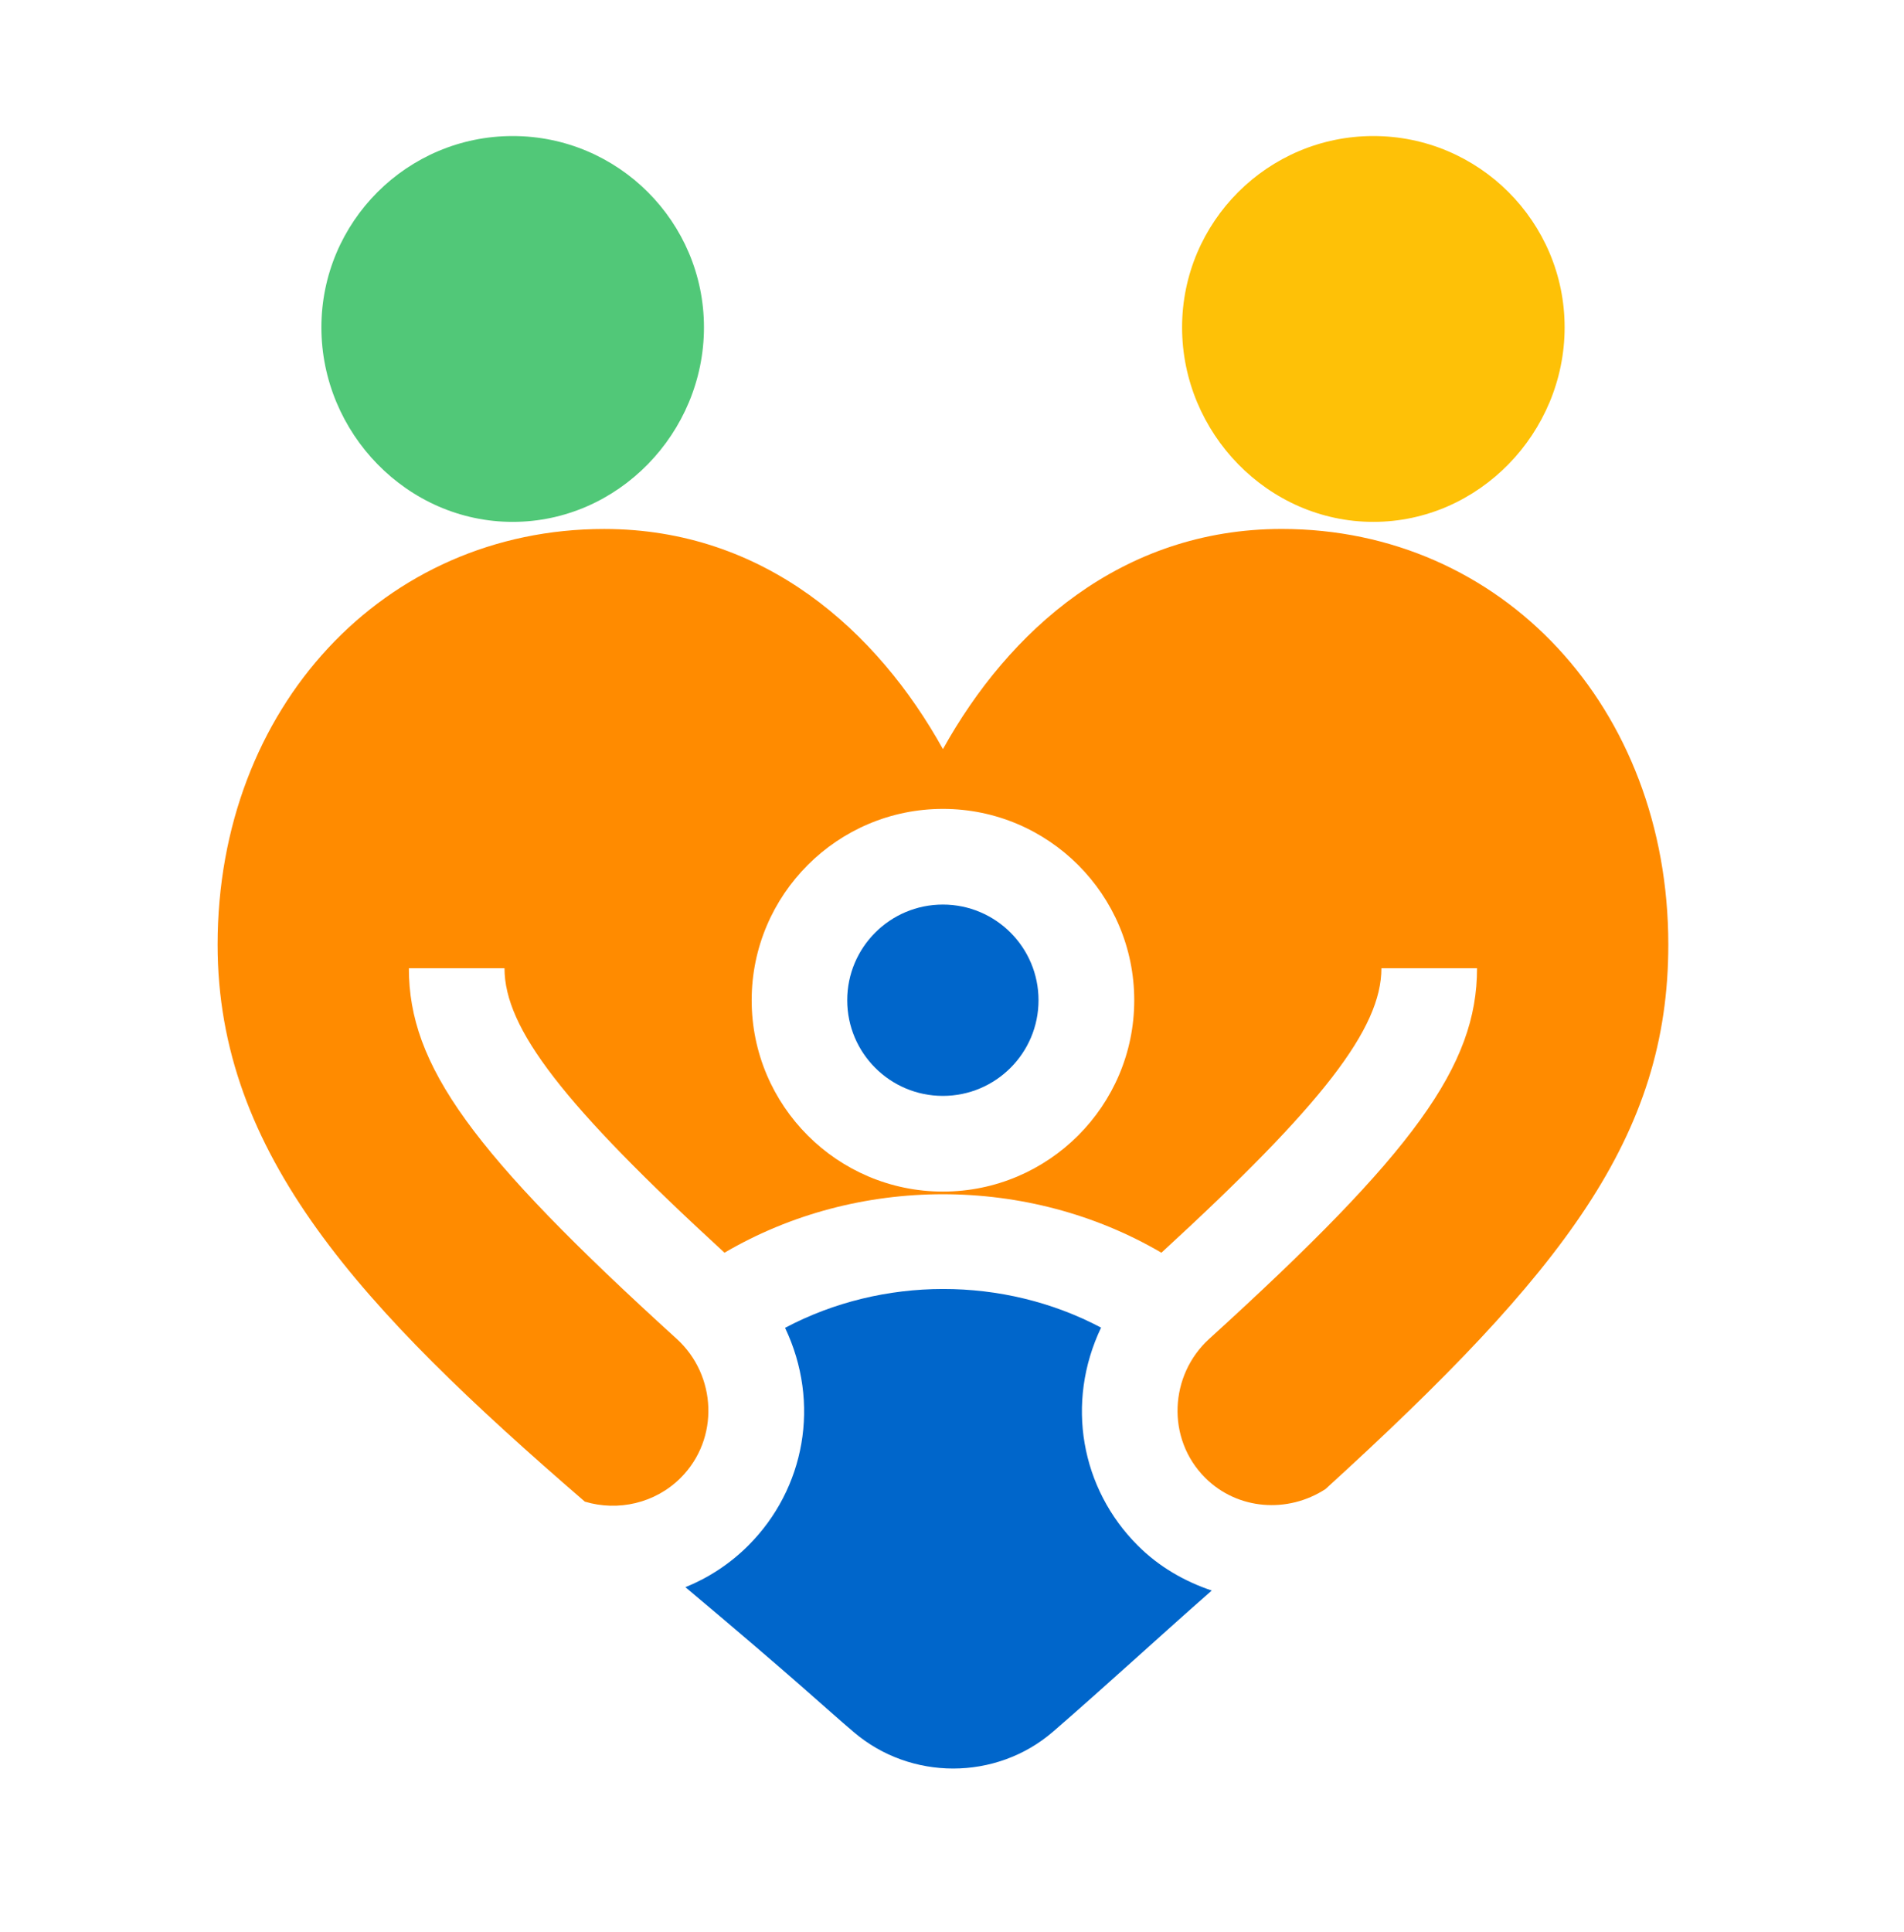 <svg width="70" height="71" viewBox="0 0 70 71" fill="none" xmlns="http://www.w3.org/2000/svg">
<path d="M18.849 5C14.97 5 11.816 8.154 11.816 12.032C11.816 15.91 14.97 19.181 18.849 19.181C22.727 19.181 25.881 15.91 25.881 12.032C25.881 8.154 22.727 5 18.849 5Z" fill="#51C878"/>
<path d="M57.523 12.032C57.523 8.154 54.369 5 50.491 5C46.613 5 43.459 8.154 43.459 12.032C43.459 15.91 46.613 19.181 50.491 19.181C54.369 19.181 57.523 15.91 57.523 12.032Z" fill="#FEC107"/>
<path d="M25.199 58.335C29.291 61.769 30.299 62.736 31.394 63.667C32.438 64.555 33.741 65 35.044 65C36.359 65 37.674 64.546 38.718 63.643C40.625 61.992 42.692 60.088 44.55 58.458C43.553 58.123 42.613 57.588 41.829 56.803C39.741 54.718 39.162 51.56 40.481 48.795C36.896 46.898 32.449 46.903 28.863 48.803C30.176 51.565 29.597 54.719 27.509 56.805C26.832 57.482 26.044 57.992 25.199 58.335Z" fill="#0066CB"/>
<path d="M34.664 40.278C36.606 40.278 38.181 38.704 38.181 36.762C38.181 34.82 36.606 33.246 34.664 33.246C32.723 33.246 31.148 34.82 31.148 36.762C31.148 38.704 32.723 40.278 34.664 40.278Z" fill="#0066CB"/>
<path d="M34.667 27.533C32.26 23.196 28.106 19.442 22.213 19.442C14.11 19.442 8 26.01 8 34.719C8 42.413 13.232 48.054 21.502 55.191C22.719 55.556 24.084 55.255 25.022 54.319C26.463 52.882 26.346 50.542 24.88 49.209C17.333 42.352 15.032 39.161 15.032 35.587H18.548C18.548 37.802 20.709 40.602 26.636 46.042C31.526 43.173 37.811 43.179 42.699 46.042C48.626 40.602 50.787 37.802 50.787 35.587H54.303C54.303 39.161 52.002 42.352 44.455 49.209C42.997 50.535 42.865 52.875 44.311 54.317C45.497 55.499 47.342 55.632 48.731 54.729C57.524 46.718 61.335 41.748 61.335 34.719C61.335 26.01 55.225 19.441 47.122 19.441C41.227 19.442 37.074 23.196 34.667 27.533ZM41.7 36.763C41.7 40.641 38.546 43.795 34.667 43.795C30.789 43.795 27.635 40.641 27.635 36.763C27.635 32.884 30.789 29.73 34.667 29.73C38.546 29.73 41.7 32.884 41.7 36.763Z" fill="#FF8B00"/>
</svg>
